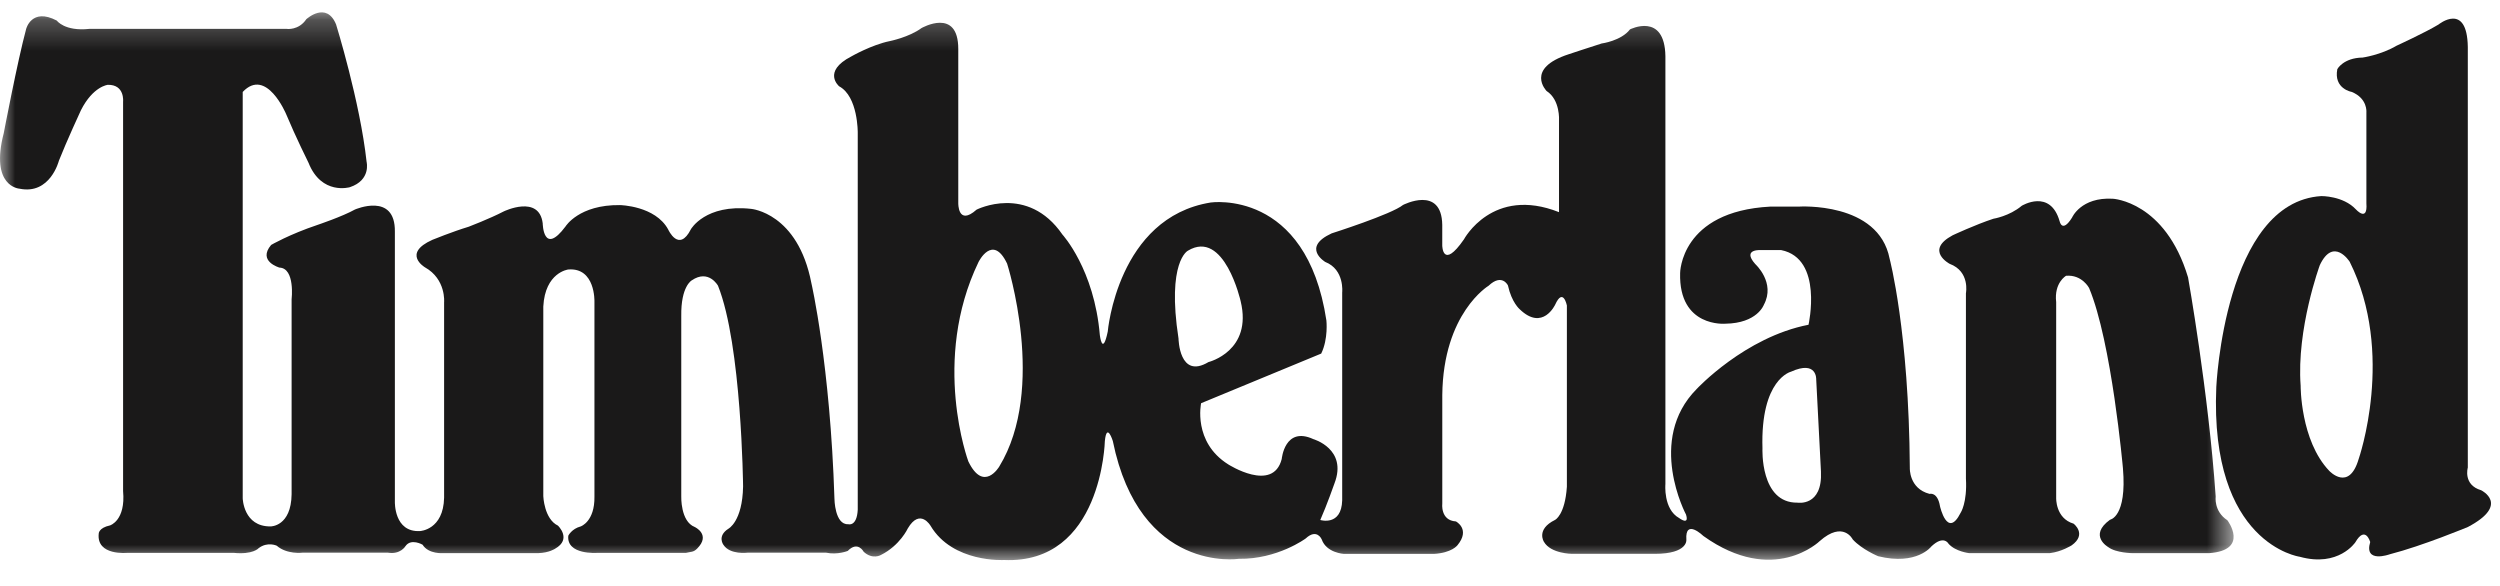<?xml version="1.0" encoding="UTF-8"?>
<svg width="81px" height="19px" viewBox="0 0 81 19" version="1.1" xmlns="http://www.w3.org/2000/svg" xmlns:xlink="http://www.w3.org/1999/xlink">
    <title>timberland</title>
    <defs>
        <polygon id="path-1" points="0 0.252 72.369 0.252 72.369 18 0 18"></polygon>
    </defs>
    <g id="Page-1" stroke="none" stroke-width="1" fill="none" fill-rule="evenodd">
        <g id="Brand-Logos" transform="translate(-28, -2232)">
            <g id="timberland" transform="translate(28, 2232)">
                <path d="M76.13,8.481 C76.13,8.481 75.605,7.655 75.162,8.59 C75.162,8.59 74.403,10.655 74.541,12.499 C74.541,12.499 74.529,14.271 75.467,15.255 C75.467,15.255 76.106,15.947 76.421,14.871 C76.421,14.871 77.614,11.45 76.13,8.481 M79.007,0.795 C79.007,0.795 79.933,0.043 79.957,1.52 L79.957,15.15 C79.957,15.15 79.794,15.708 80.389,15.884 C80.389,15.884 81.34,16.345 79.962,17.073 C79.962,17.073 78.495,17.685 77.427,17.959 C77.427,17.959 76.584,18.267 76.795,17.561 C76.795,17.561 76.638,17.011 76.314,17.569 C76.314,17.569 75.771,18.389 74.512,18.039 C74.512,18.039 71.588,17.639 71.808,12.539 C71.808,12.539 72.076,6.547 75.212,6.353 C75.212,6.353 75.914,6.343 76.326,6.779 C76.326,6.779 76.718,7.216 76.671,6.589 L76.671,3.636 C76.671,3.636 76.716,3.192 76.196,2.978 C76.196,2.978 75.605,2.88 75.729,2.24 C75.729,2.24 75.921,1.875 76.549,1.865 C76.549,1.865 77.139,1.782 77.651,1.48 C77.651,1.48 78.568,1.06 79.007,0.795" id="Fill-1" fill="#1A1919"></path>
                <g id="Group-5" transform="translate(0, 0.148)">
                    <mask id="mask-2" fill="white">
                        <use xlink:href="#path-1"></use>
                    </mask>
                    <g id="Clip-4"></g>
                    <path d="M58.845,12.141 C58.845,12.141 58.873,11.513 58.028,11.895 C58.028,11.895 57.035,12.13 57.104,14.382 C57.104,14.382 57.021,16.156 58.239,16.138 C58.239,16.138 59.053,16.274 58.999,15.13 L58.845,12.141 Z M38.487,7.975 C38.487,7.975 37.799,8.32 38.184,10.822 C38.184,10.822 38.203,12.152 39.155,11.583 C39.155,11.583 40.59,11.23 40.197,9.61 C40.197,9.61 39.669,7.261 38.487,7.975 L38.487,7.975 Z M31.704,8.342 C30.164,11.54 31.374,14.801 31.374,14.801 C31.87,15.828 32.375,14.97 32.375,14.97 C33.925,12.436 32.63,8.393 32.63,8.393 C32.162,7.409 31.704,8.342 31.704,8.342 L31.704,8.342 Z M2.891,0.788 L9.29,0.788 C9.29,0.788 9.673,0.846 9.926,0.473 C9.926,0.473 10.576,-0.123 10.889,0.644 C10.889,0.644 11.664,3.143 11.878,5.097 C11.878,5.097 12.028,5.686 11.336,5.917 C11.336,5.917 10.417,6.189 9.995,5.124 C9.995,5.124 9.576,4.282 9.27,3.548 C9.27,3.548 8.631,2.019 7.864,2.831 L7.864,15.998 C7.864,15.998 7.886,16.921 8.771,16.908 C8.771,16.908 9.435,16.911 9.448,15.864 L9.448,9.551 C9.448,9.551 9.567,8.541 9.054,8.522 C9.054,8.522 8.336,8.32 8.785,7.788 C8.785,7.788 9.371,7.446 10.29,7.138 C10.29,7.138 11.093,6.868 11.501,6.64 C11.501,6.64 12.812,6.067 12.794,7.36 L12.794,16.11 C12.794,16.11 12.762,17.108 13.611,17.058 C13.611,17.058 14.367,17.022 14.389,15.976 L14.389,9.647 C14.389,9.647 14.459,8.898 13.765,8.511 C13.765,8.511 13.019,8.067 14.01,7.622 C14.01,7.622 14.671,7.353 15.186,7.198 C15.186,7.198 15.861,6.941 16.323,6.701 C16.323,6.701 17.468,6.147 17.584,7.089 C17.584,7.089 17.599,8.159 18.324,7.188 C18.324,7.188 18.757,6.48 20.087,6.497 C20.087,6.497 21.231,6.517 21.649,7.287 C21.649,7.287 21.993,8.057 22.387,7.276 C22.387,7.276 22.855,6.456 24.335,6.619 C24.335,6.619 25.85,6.744 26.289,9.027 C26.289,9.027 26.897,11.654 27.036,16.01 C27.036,16.01 27.043,16.862 27.486,16.837 C27.486,16.837 27.762,16.923 27.791,16.367 L27.791,4.153 C27.791,4.153 27.805,2.978 27.188,2.648 C27.188,2.648 26.627,2.176 27.58,1.682 C27.58,1.682 28.239,1.303 28.828,1.184 C28.828,1.184 29.454,1.059 29.856,0.762 C29.856,0.762 31.054,0.074 31.048,1.447 L31.048,6.43 C31.048,6.43 31.03,7.187 31.642,6.644 C31.642,6.644 33.291,5.807 34.423,7.452 C34.423,7.452 35.455,8.573 35.635,10.712 C35.635,10.712 35.719,11.412 35.891,10.597 C35.891,10.597 36.205,6.9 39.227,6.413 C39.227,6.413 42.327,5.957 42.975,10.234 C42.975,10.234 43.041,10.83 42.807,11.308 L38.916,12.916 C38.916,12.916 38.64,14.175 39.795,14.898 C39.795,14.898 41.245,15.828 41.528,14.724 C41.528,14.724 41.623,13.651 42.553,14.08 C42.553,14.08 43.665,14.397 43.238,15.511 C43.238,15.511 42.991,16.217 42.777,16.7 C42.777,16.7 43.464,16.912 43.487,16.062 L43.487,9.328 C43.487,9.328 43.57,8.588 42.938,8.339 C42.938,8.339 42.156,7.87 43.146,7.413 C43.146,7.413 45.093,6.793 45.459,6.492 C45.459,6.492 46.709,5.846 46.729,7.138 L46.729,7.802 C46.729,7.802 46.734,8.615 47.432,7.607 C47.432,7.607 48.357,5.872 50.512,6.726 L50.512,3.754 C50.512,3.754 50.557,3.09 50.109,2.8 C50.109,2.8 49.397,2.073 50.83,1.608 C50.83,1.608 51.528,1.376 51.896,1.26 C51.896,1.26 52.523,1.178 52.812,0.804 C52.812,0.804 53.937,0.234 53.959,1.674 L53.959,15.536 C53.959,15.536 53.885,16.35 54.407,16.639 C54.407,16.639 54.742,16.892 54.627,16.524 C54.627,16.524 53.335,14.106 54.972,12.456 C54.972,12.456 56.535,10.774 58.596,10.374 C58.596,10.374 59.082,8.23 57.711,7.955 L57.085,7.955 C57.085,7.955 56.418,7.896 56.869,8.406 C56.869,8.406 57.539,9.009 57.147,9.731 C57.147,9.731 56.935,10.326 55.901,10.34 C55.901,10.34 54.389,10.474 54.436,8.7 C54.436,8.7 54.443,6.699 57.358,6.546 L58.281,6.546 C58.281,6.546 60.861,6.376 61.223,8.231 C61.223,8.231 61.85,10.582 61.878,15.013 C61.878,15.013 61.847,15.68 62.518,15.854 C62.518,15.854 62.775,15.776 62.856,16.255 C62.856,16.255 63.094,17.323 63.524,16.467 C63.524,16.467 63.742,16.148 63.696,15.355 L63.696,9.352 C63.696,9.352 63.837,8.649 63.169,8.4 C63.169,8.4 62.351,7.968 63.266,7.475 C63.266,7.475 63.999,7.132 64.587,6.939 C64.587,6.939 65.103,6.858 65.505,6.519 C65.505,6.519 66.424,5.957 66.731,7.018 C66.731,7.018 66.81,7.422 67.135,6.901 C67.135,6.901 67.421,6.232 68.456,6.291 C68.456,6.291 70.155,6.376 70.893,8.84 C70.893,8.84 71.553,12.543 71.788,15.938 C71.788,15.938 71.721,16.42 72.167,16.708 C72.167,16.708 72.899,17.675 71.579,17.774 L69.105,17.774 C69.105,17.774 68.56,17.773 68.305,17.577 C68.305,17.577 67.655,17.206 68.365,16.691 C68.365,16.691 68.917,16.608 68.783,15.022 C68.783,15.022 68.419,10.929 67.686,9.182 C67.686,9.182 67.457,8.743 66.941,8.787 C66.941,8.787 66.547,9.009 66.62,9.641 L66.62,15.977 C66.62,15.977 66.591,16.643 67.184,16.819 C67.184,16.819 67.631,17.157 67.121,17.522 C67.121,17.522 66.792,17.73 66.417,17.773 L63.795,17.773 C63.795,17.773 63.358,17.724 63.133,17.47 C63.133,17.47 62.981,17.175 62.581,17.552 C62.581,17.552 62.109,18.186 60.85,17.873 C60.85,17.873 60.33,17.658 60.029,17.33 C60.029,17.33 59.724,16.708 58.959,17.383 C58.959,17.383 57.467,18.846 55.19,17.218 C55.19,17.218 54.591,16.636 54.638,17.337 C54.638,17.337 54.702,17.796 53.619,17.796 L50.936,17.796 C50.936,17.796 50.247,17.796 50.023,17.406 C50.023,17.406 49.759,17.004 50.382,16.698 C50.382,16.698 50.705,16.546 50.767,15.621 L50.767,9.75 C50.767,9.75 50.647,9.156 50.39,9.718 C50.39,9.718 49.987,10.597 49.237,9.87 C49.237,9.87 48.977,9.652 48.857,9.1 C48.857,9.1 48.667,8.697 48.23,9.11 C48.23,9.11 46.758,9.993 46.73,12.652 L46.73,16.161 C46.73,16.161 46.66,16.714 47.171,16.746 C47.171,16.746 47.654,16.996 47.219,17.521 C47.219,17.521 47.037,17.766 46.459,17.798 L43.542,17.798 C43.542,17.798 42.976,17.768 42.823,17.327 C42.823,17.327 42.669,16.96 42.305,17.298 C42.305,17.298 41.392,17.976 40.137,17.958 C40.137,17.958 36.931,18.448 36.055,14.14 C36.055,14.14 35.86,13.515 35.797,14.144 C35.797,14.144 35.708,18.134 32.53,17.996 C32.53,17.996 30.87,18.095 30.15,16.887 C30.15,16.887 29.809,16.302 29.413,16.972 C29.413,16.972 29.159,17.526 28.54,17.834 C28.54,17.834 28.273,17.994 27.985,17.731 C27.985,17.731 27.795,17.365 27.467,17.702 C27.467,17.702 27.137,17.837 26.767,17.759 L24.22,17.759 C24.22,17.759 23.652,17.834 23.439,17.504 C23.439,17.504 23.227,17.224 23.597,16.985 C23.597,16.985 24.056,16.756 24.076,15.611 C24.076,15.611 24.03,11.018 23.263,9.109 C23.263,9.109 22.96,8.56 22.411,8.937 C22.411,8.937 22.059,9.127 22.073,10.087 L22.073,15.936 C22.073,15.936 22.045,16.745 22.508,16.926 C22.508,16.926 23.043,17.17 22.587,17.627 C22.463,17.752 22.384,17.724 22.224,17.765 L19.345,17.765 C19.345,17.765 18.349,17.838 18.413,17.209 C18.413,17.209 18.52,16.986 18.815,16.908 C18.815,16.908 19.273,16.754 19.26,15.941 L19.26,9.624 C19.26,9.624 19.295,8.51 18.409,8.584 C18.409,8.584 17.66,8.675 17.603,9.784 L17.603,15.928 C17.603,15.928 17.629,16.666 18.077,16.882 C18.077,16.882 18.539,17.318 17.985,17.63 C17.985,17.63 17.801,17.76 17.449,17.773 L14.36,17.773 C14.36,17.773 13.887,17.815 13.691,17.5 C13.691,17.5 13.319,17.284 13.138,17.546 C13.138,17.546 12.976,17.826 12.569,17.759 L9.8,17.759 C9.8,17.759 9.301,17.824 8.966,17.533 C8.966,17.533 8.668,17.39 8.376,17.616 C8.376,17.616 8.194,17.828 7.565,17.764 L4.132,17.764 C4.132,17.764 3.118,17.871 3.199,17.139 C3.199,17.139 3.197,16.954 3.565,16.875 C3.565,16.875 4.076,16.72 3.988,15.761 L3.988,3.146 C3.988,3.146 4.049,2.591 3.495,2.6 C3.495,2.6 3.016,2.644 2.622,3.424 C2.622,3.424 2.157,4.428 1.908,5.06 C1.908,5.06 1.628,6.172 0.629,5.965 C0.629,5.965 -0.332,5.906 0.122,4.163 C0.122,4.163 0.567,1.83 0.847,0.792 C0.847,0.792 1.021,0.088 1.84,0.519 C1.84,0.519 2.093,0.874 2.891,0.788 L2.891,0.788 Z" id="Fill-3" fill="#1A1919" mask="url(#mask-2)"></path>
                </g>
            </g>
        </g>
    </g>
</svg>